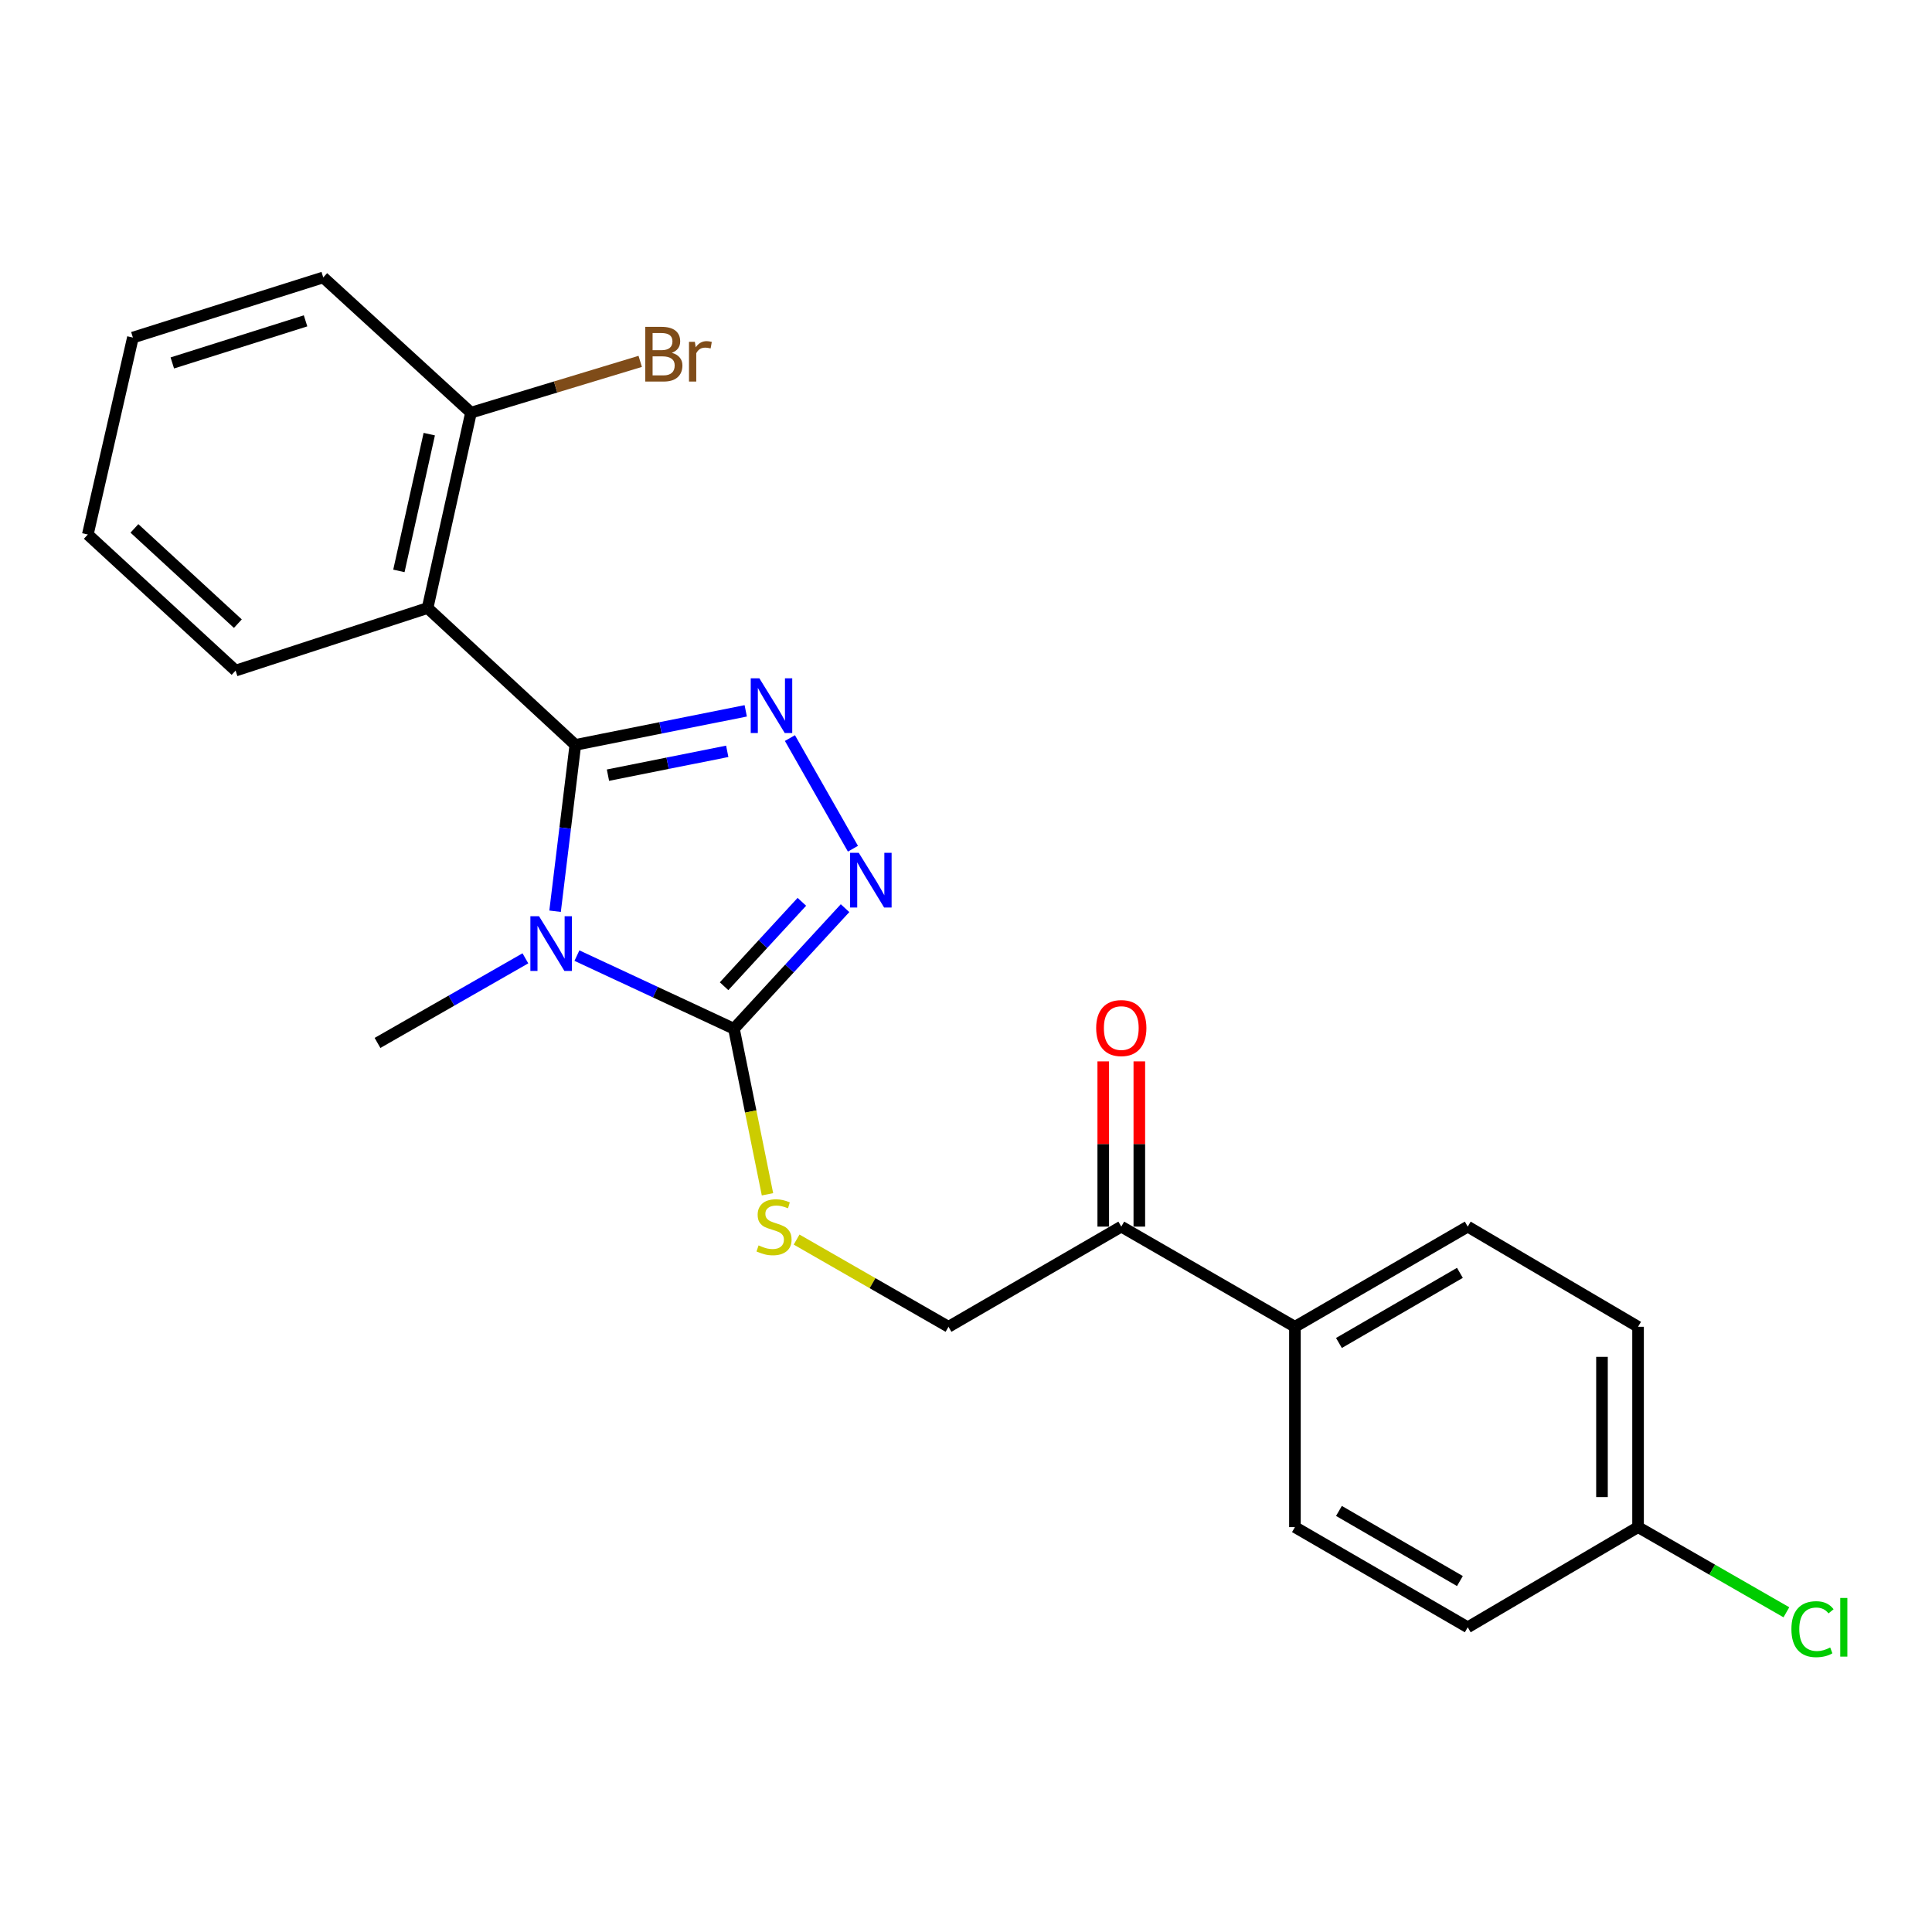 <?xml version='1.0' encoding='iso-8859-1'?>
<svg version='1.1' baseProfile='full'
              xmlns='http://www.w3.org/2000/svg'
                      xmlns:rdkit='http://www.rdkit.org/xml'
                      xmlns:xlink='http://www.w3.org/1999/xlink'
                  xml:space='preserve'
width='1000px' height='1000px' viewBox='0 0 1000 1000'>
<!-- END OF HEADER -->
<rect style='opacity:1.0;fill:#FFFFFF;stroke:none' width='1000' height='1000' x='0' y='0'> </rect>
<path class='bond-0' d='M 297.79,385.558 L 292.549,428.607' style='fill:none;fill-rule:evenodd;stroke:#000000;stroke-width:6px;stroke-linecap:butt;stroke-linejoin:miter;stroke-opacity:1' />
<path class='bond-0' d='M 292.549,428.607 L 287.308,471.655' style='fill:none;fill-rule:evenodd;stroke:#0000FF;stroke-width:6px;stroke-linecap:butt;stroke-linejoin:miter;stroke-opacity:1' />
<path class='bond-1' d='M 297.79,385.558 L 341.89,376.744' style='fill:none;fill-rule:evenodd;stroke:#000000;stroke-width:6px;stroke-linecap:butt;stroke-linejoin:miter;stroke-opacity:1' />
<path class='bond-1' d='M 341.89,376.744 L 385.991,367.931' style='fill:none;fill-rule:evenodd;stroke:#0000FF;stroke-width:6px;stroke-linecap:butt;stroke-linejoin:miter;stroke-opacity:1' />
<path class='bond-1' d='M 314.679,401.225 L 345.55,395.055' style='fill:none;fill-rule:evenodd;stroke:#000000;stroke-width:6px;stroke-linecap:butt;stroke-linejoin:miter;stroke-opacity:1' />
<path class='bond-1' d='M 345.55,395.055 L 376.42,388.886' style='fill:none;fill-rule:evenodd;stroke:#0000FF;stroke-width:6px;stroke-linecap:butt;stroke-linejoin:miter;stroke-opacity:1' />
<path class='bond-4' d='M 297.79,385.558 L 221.324,314.715' style='fill:none;fill-rule:evenodd;stroke:#000000;stroke-width:6px;stroke-linecap:butt;stroke-linejoin:miter;stroke-opacity:1' />
<path class='bond-2' d='M 298.618,494.624 L 339.253,513.554' style='fill:none;fill-rule:evenodd;stroke:#0000FF;stroke-width:6px;stroke-linecap:butt;stroke-linejoin:miter;stroke-opacity:1' />
<path class='bond-2' d='M 339.253,513.554 L 379.889,532.484' style='fill:none;fill-rule:evenodd;stroke:#000000;stroke-width:6px;stroke-linecap:butt;stroke-linejoin:miter;stroke-opacity:1' />
<path class='bond-11' d='M 271.94,496.03 L 233.67,517.924' style='fill:none;fill-rule:evenodd;stroke:#0000FF;stroke-width:6px;stroke-linecap:butt;stroke-linejoin:miter;stroke-opacity:1' />
<path class='bond-11' d='M 233.67,517.924 L 195.399,539.818' style='fill:none;fill-rule:evenodd;stroke:#000000;stroke-width:6px;stroke-linecap:butt;stroke-linejoin:miter;stroke-opacity:1' />
<path class='bond-3' d='M 408.864,382.025 L 441.483,439.296' style='fill:none;fill-rule:evenodd;stroke:#0000FF;stroke-width:6px;stroke-linecap:butt;stroke-linejoin:miter;stroke-opacity:1' />
<path class='bond-5' d='M 379.889,532.484 L 388.568,575.323' style='fill:none;fill-rule:evenodd;stroke:#000000;stroke-width:6px;stroke-linecap:butt;stroke-linejoin:miter;stroke-opacity:1' />
<path class='bond-5' d='M 388.568,575.323 L 397.247,618.163' style='fill:none;fill-rule:evenodd;stroke:#CCCC00;stroke-width:6px;stroke-linecap:butt;stroke-linejoin:miter;stroke-opacity:1' />
<path class='bond-23' d='M 379.889,532.484 L 408.644,501.275' style='fill:none;fill-rule:evenodd;stroke:#000000;stroke-width:6px;stroke-linecap:butt;stroke-linejoin:miter;stroke-opacity:1' />
<path class='bond-23' d='M 408.644,501.275 L 437.399,470.066' style='fill:none;fill-rule:evenodd;stroke:#0000FF;stroke-width:6px;stroke-linecap:butt;stroke-linejoin:miter;stroke-opacity:1' />
<path class='bond-23' d='M 374.783,510.468 L 394.911,488.622' style='fill:none;fill-rule:evenodd;stroke:#000000;stroke-width:6px;stroke-linecap:butt;stroke-linejoin:miter;stroke-opacity:1' />
<path class='bond-23' d='M 394.911,488.622 L 415.039,466.776' style='fill:none;fill-rule:evenodd;stroke:#0000FF;stroke-width:6px;stroke-linecap:butt;stroke-linejoin:miter;stroke-opacity:1' />
<path class='bond-6' d='M 221.324,314.715 L 243.783,213.59' style='fill:none;fill-rule:evenodd;stroke:#000000;stroke-width:6px;stroke-linecap:butt;stroke-linejoin:miter;stroke-opacity:1' />
<path class='bond-6' d='M 206.464,295.497 L 222.185,224.71' style='fill:none;fill-rule:evenodd;stroke:#000000;stroke-width:6px;stroke-linecap:butt;stroke-linejoin:miter;stroke-opacity:1' />
<path class='bond-16' d='M 221.324,314.715 L 121.941,347.102' style='fill:none;fill-rule:evenodd;stroke:#000000;stroke-width:6px;stroke-linecap:butt;stroke-linejoin:miter;stroke-opacity:1' />
<path class='bond-9' d='M 412.32,641.603 L 451.631,664.174' style='fill:none;fill-rule:evenodd;stroke:#CCCC00;stroke-width:6px;stroke-linecap:butt;stroke-linejoin:miter;stroke-opacity:1' />
<path class='bond-9' d='M 451.631,664.174 L 490.942,686.744' style='fill:none;fill-rule:evenodd;stroke:#000000;stroke-width:6px;stroke-linecap:butt;stroke-linejoin:miter;stroke-opacity:1' />
<path class='bond-15' d='M 243.783,213.59 L 287.578,200.317' style='fill:none;fill-rule:evenodd;stroke:#000000;stroke-width:6px;stroke-linecap:butt;stroke-linejoin:miter;stroke-opacity:1' />
<path class='bond-15' d='M 287.578,200.317 L 331.373,187.045' style='fill:none;fill-rule:evenodd;stroke:#7F4C19;stroke-width:6px;stroke-linecap:butt;stroke-linejoin:miter;stroke-opacity:1' />
<path class='bond-20' d='M 243.783,213.59 L 167.307,143.597' style='fill:none;fill-rule:evenodd;stroke:#000000;stroke-width:6px;stroke-linecap:butt;stroke-linejoin:miter;stroke-opacity:1' />
<path class='bond-7' d='M 580.375,634.895 L 490.942,686.744' style='fill:none;fill-rule:evenodd;stroke:#000000;stroke-width:6px;stroke-linecap:butt;stroke-linejoin:miter;stroke-opacity:1' />
<path class='bond-8' d='M 580.375,634.895 L 670.255,686.744' style='fill:none;fill-rule:evenodd;stroke:#000000;stroke-width:6px;stroke-linecap:butt;stroke-linejoin:miter;stroke-opacity:1' />
<path class='bond-10' d='M 589.712,634.895 L 589.712,592.132' style='fill:none;fill-rule:evenodd;stroke:#000000;stroke-width:6px;stroke-linecap:butt;stroke-linejoin:miter;stroke-opacity:1' />
<path class='bond-10' d='M 589.712,592.132 L 589.712,549.369' style='fill:none;fill-rule:evenodd;stroke:#FF0000;stroke-width:6px;stroke-linecap:butt;stroke-linejoin:miter;stroke-opacity:1' />
<path class='bond-10' d='M 571.039,634.895 L 571.039,592.132' style='fill:none;fill-rule:evenodd;stroke:#000000;stroke-width:6px;stroke-linecap:butt;stroke-linejoin:miter;stroke-opacity:1' />
<path class='bond-10' d='M 571.039,592.132 L 571.039,549.369' style='fill:none;fill-rule:evenodd;stroke:#FF0000;stroke-width:6px;stroke-linecap:butt;stroke-linejoin:miter;stroke-opacity:1' />
<path class='bond-12' d='M 670.255,686.744 L 759.699,634.895' style='fill:none;fill-rule:evenodd;stroke:#000000;stroke-width:6px;stroke-linecap:butt;stroke-linejoin:miter;stroke-opacity:1' />
<path class='bond-12' d='M 693.036,695.122 L 755.647,658.828' style='fill:none;fill-rule:evenodd;stroke:#000000;stroke-width:6px;stroke-linecap:butt;stroke-linejoin:miter;stroke-opacity:1' />
<path class='bond-13' d='M 670.255,686.744 L 670.255,790.431' style='fill:none;fill-rule:evenodd;stroke:#000000;stroke-width:6px;stroke-linecap:butt;stroke-linejoin:miter;stroke-opacity:1' />
<path class='bond-17' d='M 759.699,634.895 L 847.856,686.744' style='fill:none;fill-rule:evenodd;stroke:#000000;stroke-width:6px;stroke-linecap:butt;stroke-linejoin:miter;stroke-opacity:1' />
<path class='bond-18' d='M 670.255,790.431 L 759.699,842.28' style='fill:none;fill-rule:evenodd;stroke:#000000;stroke-width:6px;stroke-linecap:butt;stroke-linejoin:miter;stroke-opacity:1' />
<path class='bond-18' d='M 693.036,782.054 L 755.647,818.348' style='fill:none;fill-rule:evenodd;stroke:#000000;stroke-width:6px;stroke-linecap:butt;stroke-linejoin:miter;stroke-opacity:1' />
<path class='bond-14' d='M 847.856,790.431 L 759.699,842.28' style='fill:none;fill-rule:evenodd;stroke:#000000;stroke-width:6px;stroke-linecap:butt;stroke-linejoin:miter;stroke-opacity:1' />
<path class='bond-19' d='M 847.856,790.431 L 886.242,812.473' style='fill:none;fill-rule:evenodd;stroke:#000000;stroke-width:6px;stroke-linecap:butt;stroke-linejoin:miter;stroke-opacity:1' />
<path class='bond-19' d='M 886.242,812.473 L 924.628,834.515' style='fill:none;fill-rule:evenodd;stroke:#00CC00;stroke-width:6px;stroke-linecap:butt;stroke-linejoin:miter;stroke-opacity:1' />
<path class='bond-25' d='M 847.856,790.431 L 847.856,686.744' style='fill:none;fill-rule:evenodd;stroke:#000000;stroke-width:6px;stroke-linecap:butt;stroke-linejoin:miter;stroke-opacity:1' />
<path class='bond-25' d='M 829.183,774.878 L 829.183,702.297' style='fill:none;fill-rule:evenodd;stroke:#000000;stroke-width:6px;stroke-linecap:butt;stroke-linejoin:miter;stroke-opacity:1' />
<path class='bond-21' d='M 121.941,347.102 L 45.455,276.663' style='fill:none;fill-rule:evenodd;stroke:#000000;stroke-width:6px;stroke-linecap:butt;stroke-linejoin:miter;stroke-opacity:1' />
<path class='bond-21' d='M 123.118,322.801 L 69.577,273.493' style='fill:none;fill-rule:evenodd;stroke:#000000;stroke-width:6px;stroke-linecap:butt;stroke-linejoin:miter;stroke-opacity:1' />
<path class='bond-24' d='M 167.307,143.597 L 68.785,174.719' style='fill:none;fill-rule:evenodd;stroke:#000000;stroke-width:6px;stroke-linecap:butt;stroke-linejoin:miter;stroke-opacity:1' />
<path class='bond-24' d='M 158.153,166.071 L 89.188,187.856' style='fill:none;fill-rule:evenodd;stroke:#000000;stroke-width:6px;stroke-linecap:butt;stroke-linejoin:miter;stroke-opacity:1' />
<path class='bond-22' d='M 45.455,276.663 L 68.785,174.719' style='fill:none;fill-rule:evenodd;stroke:#000000;stroke-width:6px;stroke-linecap:butt;stroke-linejoin:miter;stroke-opacity:1' />
<path  class='atom-1' d='M 279.008 474.245
L 288.288 489.245
Q 289.208 490.725, 290.688 493.405
Q 292.168 496.085, 292.248 496.245
L 292.248 474.245
L 296.008 474.245
L 296.008 502.565
L 292.128 502.565
L 282.168 486.165
Q 281.008 484.245, 279.768 482.045
Q 278.568 479.845, 278.208 479.165
L 278.208 502.565
L 274.528 502.565
L 274.528 474.245
L 279.008 474.245
' fill='#0000FF'/>
<path  class='atom-2' d='M 393.059 351.107
L 402.339 366.107
Q 403.259 367.587, 404.739 370.267
Q 406.219 372.947, 406.299 373.107
L 406.299 351.107
L 410.059 351.107
L 410.059 379.427
L 406.179 379.427
L 396.219 363.027
Q 395.059 361.107, 393.819 358.907
Q 392.619 356.707, 392.259 356.027
L 392.259 379.427
L 388.579 379.427
L 388.579 351.107
L 393.059 351.107
' fill='#0000FF'/>
<path  class='atom-4' d='M 444.493 441.412
L 453.773 456.412
Q 454.693 457.892, 456.173 460.572
Q 457.653 463.252, 457.733 463.412
L 457.733 441.412
L 461.493 441.412
L 461.493 469.732
L 457.613 469.732
L 447.653 453.332
Q 446.493 451.412, 445.253 449.212
Q 444.053 447.012, 443.693 446.332
L 443.693 469.732
L 440.013 469.732
L 440.013 441.412
L 444.493 441.412
' fill='#0000FF'/>
<path  class='atom-6' d='M 392.637 644.615
Q 392.957 644.735, 394.277 645.295
Q 395.597 645.855, 397.037 646.215
Q 398.517 646.535, 399.957 646.535
Q 402.637 646.535, 404.197 645.255
Q 405.757 643.935, 405.757 641.655
Q 405.757 640.095, 404.957 639.135
Q 404.197 638.175, 402.997 637.655
Q 401.797 637.135, 399.797 636.535
Q 397.277 635.775, 395.757 635.055
Q 394.277 634.335, 393.197 632.815
Q 392.157 631.295, 392.157 628.735
Q 392.157 625.175, 394.557 622.975
Q 396.997 620.775, 401.797 620.775
Q 405.077 620.775, 408.797 622.335
L 407.877 625.415
Q 404.477 624.015, 401.917 624.015
Q 399.157 624.015, 397.637 625.175
Q 396.117 626.295, 396.157 628.255
Q 396.157 629.775, 396.917 630.695
Q 397.717 631.615, 398.837 632.135
Q 399.997 632.655, 401.917 633.255
Q 404.477 634.055, 405.997 634.855
Q 407.517 635.655, 408.597 637.295
Q 409.717 638.895, 409.717 641.655
Q 409.717 645.575, 407.077 647.695
Q 404.477 649.775, 400.117 649.775
Q 397.597 649.775, 395.677 649.215
Q 393.797 648.695, 391.557 647.775
L 392.637 644.615
' fill='#CCCC00'/>
<path  class='atom-11' d='M 567.375 532.118
Q 567.375 525.318, 570.735 521.518
Q 574.095 517.718, 580.375 517.718
Q 586.655 517.718, 590.015 521.518
Q 593.375 525.318, 593.375 532.118
Q 593.375 538.998, 589.975 542.918
Q 586.575 546.798, 580.375 546.798
Q 574.135 546.798, 570.735 542.918
Q 567.375 539.038, 567.375 532.118
M 580.375 543.598
Q 584.695 543.598, 587.015 540.718
Q 589.375 537.798, 589.375 532.118
Q 589.375 526.558, 587.015 523.758
Q 584.695 520.918, 580.375 520.918
Q 576.055 520.918, 573.695 523.718
Q 571.375 526.518, 571.375 532.118
Q 571.375 537.838, 573.695 540.718
Q 576.055 543.598, 580.375 543.598
' fill='#FF0000'/>
<path  class='atom-16' d='M 347.741 182.619
Q 350.461 183.379, 351.821 185.059
Q 353.221 186.699, 353.221 189.139
Q 353.221 193.059, 350.701 195.299
Q 348.221 197.499, 343.501 197.499
L 333.981 197.499
L 333.981 169.179
L 342.341 169.179
Q 347.181 169.179, 349.621 171.139
Q 352.061 173.099, 352.061 176.699
Q 352.061 180.979, 347.741 182.619
M 337.781 172.379
L 337.781 181.259
L 342.341 181.259
Q 345.141 181.259, 346.581 180.139
Q 348.061 178.979, 348.061 176.699
Q 348.061 172.379, 342.341 172.379
L 337.781 172.379
M 343.501 194.299
Q 346.261 194.299, 347.741 192.979
Q 349.221 191.659, 349.221 189.139
Q 349.221 186.819, 347.581 185.659
Q 345.981 184.459, 342.901 184.459
L 337.781 184.459
L 337.781 194.299
L 343.501 194.299
' fill='#7F4C19'/>
<path  class='atom-16' d='M 359.661 176.939
L 360.101 179.779
Q 362.261 176.579, 365.781 176.579
Q 366.901 176.579, 368.421 176.979
L 367.821 180.339
Q 366.101 179.939, 365.141 179.939
Q 363.461 179.939, 362.341 180.619
Q 361.261 181.259, 360.381 182.819
L 360.381 197.499
L 356.621 197.499
L 356.621 176.939
L 359.661 176.939
' fill='#7F4C19'/>
<path  class='atom-20' d='M 927.231 843.26
Q 927.231 836.22, 930.511 832.54
Q 933.831 828.82, 940.111 828.82
Q 945.951 828.82, 949.071 832.94
L 946.431 835.1
Q 944.151 832.1, 940.111 832.1
Q 935.831 832.1, 933.551 834.98
Q 931.311 837.82, 931.311 843.26
Q 931.311 848.86, 933.631 851.74
Q 935.991 854.62, 940.551 854.62
Q 943.671 854.62, 947.311 852.74
L 948.431 855.74
Q 946.951 856.7, 944.711 857.26
Q 942.471 857.82, 939.991 857.82
Q 933.831 857.82, 930.511 854.06
Q 927.231 850.3, 927.231 843.26
' fill='#00CC00'/>
<path  class='atom-20' d='M 952.511 827.1
L 956.191 827.1
L 956.191 857.46
L 952.511 857.46
L 952.511 827.1
' fill='#00CC00'/>
</svg>
